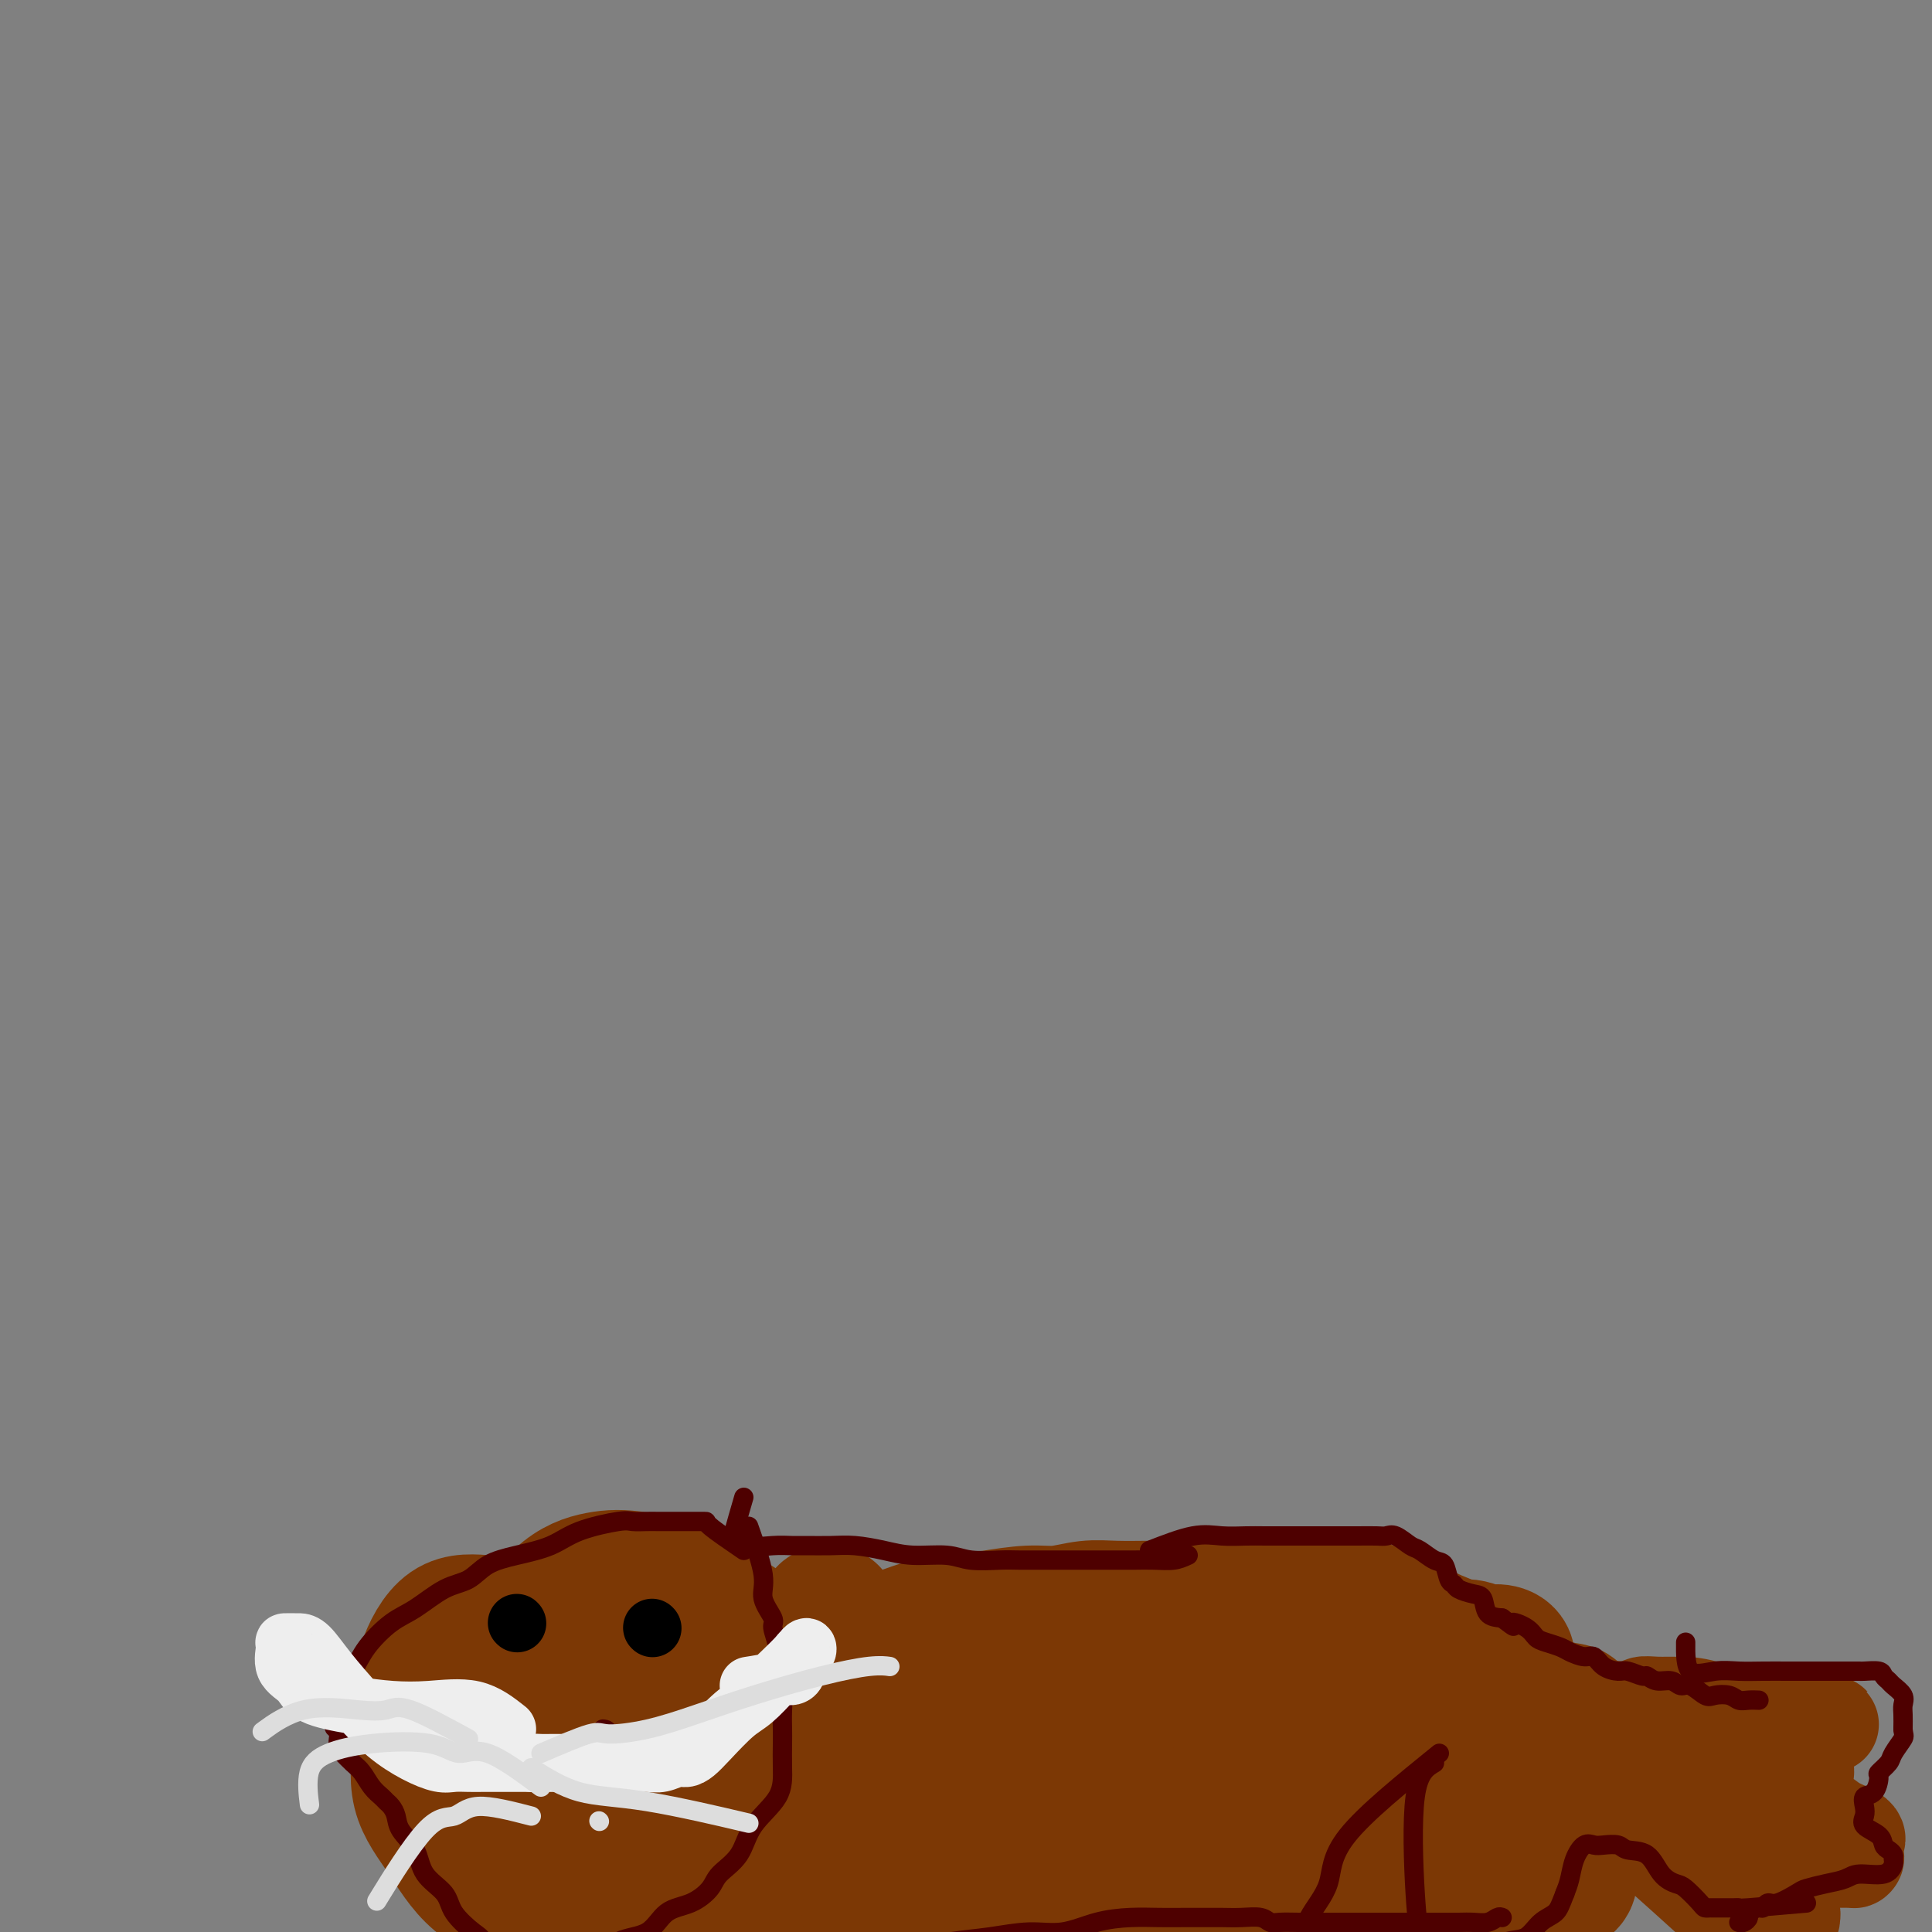 <svg viewBox='0 0 400 400' version='1.1' xmlns='http://www.w3.org/2000/svg' xmlns:xlink='http://www.w3.org/1999/xlink'><rect x="0" y="0" width="400" height="400" fill="#808080" stroke="none"/><g fill='none' stroke='#7C3805' stroke-width='28' stroke-linecap='round' stroke-linejoin='round'><path d='M171,353c-4.284,-4.008 -8.569,-8.015 -13,-10c-4.431,-1.985 -9.009,-1.946 -14,-3c-4.991,-1.054 -10.395,-3.201 -16,-4c-5.605,-0.799 -11.411,-0.250 -16,0c-4.589,0.250 -7.961,0.201 -11,0c-3.039,-0.201 -5.746,-0.552 -8,1c-2.254,1.552 -4.054,5.009 -5,8c-0.946,2.991 -1.038,5.517 -1,8c0.038,2.483 0.206,4.924 0,8c-0.206,3.076 -0.786,6.789 0,10c0.786,3.211 2.936,5.922 5,9c2.064,3.078 4.041,6.524 7,9c2.959,2.476 6.902,3.982 11,5c4.098,1.018 8.353,1.550 12,2c3.647,0.450 6.688,0.819 10,1c3.312,0.181 6.897,0.173 10,0c3.103,-0.173 5.725,-0.512 8,-2c2.275,-1.488 4.205,-4.125 6,-6c1.795,-1.875 3.456,-2.989 5,-5c1.544,-2.011 2.972,-4.921 4,-7c1.028,-2.079 1.657,-3.329 2,-5c0.343,-1.671 0.401,-3.763 1,-6c0.599,-2.237 1.738,-4.620 2,-6c0.262,-1.380 -0.352,-1.756 -2,-3c-1.648,-1.244 -4.328,-3.355 -8,-5c-3.672,-1.645 -8.336,-2.822 -13,-4'/><path d='M147,348c-5.763,-2.354 -8.672,-2.238 -12,-3c-3.328,-0.762 -7.077,-2.401 -10,-3c-2.923,-0.599 -5.020,-0.158 -8,0c-2.980,0.158 -6.842,0.034 -9,0c-2.158,-0.034 -2.611,0.021 -3,1c-0.389,0.979 -0.714,2.882 -1,5c-0.286,2.118 -0.532,4.450 0,7c0.532,2.550 1.841,5.319 4,8c2.159,2.681 5.169,5.273 8,8c2.831,2.727 5.484,5.588 8,8c2.516,2.412 4.897,4.373 8,5c3.103,0.627 6.928,-0.081 10,0c3.072,0.081 5.389,0.951 8,0c2.611,-0.951 5.514,-3.723 8,-7c2.486,-3.277 4.554,-7.058 6,-10c1.446,-2.942 2.269,-5.044 3,-8c0.731,-2.956 1.370,-6.766 0,-10c-1.370,-3.234 -4.751,-5.894 -9,-9c-4.249,-3.106 -9.368,-6.660 -14,-9c-4.632,-2.340 -8.778,-3.468 -12,-4c-3.222,-0.532 -5.522,-0.470 -8,0c-2.478,0.470 -5.135,1.348 -8,4c-2.865,2.652 -5.938,7.079 -8,11c-2.062,3.921 -3.113,7.338 -4,11c-0.887,3.662 -1.609,7.570 -2,10c-0.391,2.430 -0.450,3.383 0,5c0.450,1.617 1.411,3.897 4,6c2.589,2.103 6.807,4.028 11,6c4.193,1.972 8.360,3.993 13,5c4.640,1.007 9.754,1.002 14,1c4.246,-0.002 7.623,-0.001 11,0'/><path d='M155,386c5.342,-1.037 6.198,-4.130 7,-7c0.802,-2.870 1.550,-5.518 2,-8c0.450,-2.482 0.603,-4.799 1,-7c0.397,-2.201 1.038,-4.288 0,-7c-1.038,-2.712 -3.755,-6.049 -7,-9c-3.245,-2.951 -7.019,-5.515 -11,-8c-3.981,-2.485 -8.171,-4.891 -12,-6c-3.829,-1.109 -7.299,-0.921 -10,-1c-2.701,-0.079 -4.635,-0.426 -7,0c-2.365,0.426 -5.163,1.623 -7,4c-1.837,2.377 -2.713,5.932 -3,8c-0.287,2.068 0.015,2.649 0,4c-0.015,1.351 -0.347,3.472 0,5c0.347,1.528 1.374,2.462 3,3c1.626,0.538 3.850,0.681 6,1c2.150,0.319 4.227,0.813 6,1c1.773,0.187 3.242,0.067 5,0c1.758,-0.067 3.804,-0.080 6,-1c2.196,-0.920 4.541,-2.748 6,-4c1.459,-1.252 2.033,-1.929 3,-3c0.967,-1.071 2.326,-2.535 3,-4c0.674,-1.465 0.663,-2.930 0,-4c-0.663,-1.070 -1.978,-1.746 -4,-2c-2.022,-0.254 -4.751,-0.087 -7,0c-2.249,0.087 -4.018,0.094 -5,0c-0.982,-0.094 -1.177,-0.288 -2,0c-0.823,0.288 -2.273,1.058 -3,2c-0.727,0.942 -0.731,2.057 -1,3c-0.269,0.943 -0.803,1.716 -1,3c-0.197,1.284 -0.056,3.081 0,4c0.056,0.919 0.028,0.959 0,1'/><path d='M123,354c-0.314,1.929 -0.099,1.251 0,1c0.099,-0.251 0.084,-0.073 1,0c0.916,0.073 2.765,0.043 4,0c1.235,-0.043 1.857,-0.099 3,0c1.143,0.099 2.809,0.354 4,0c1.191,-0.354 1.909,-1.315 3,-2c1.091,-0.685 2.554,-1.094 3,-2c0.446,-0.906 -0.126,-2.309 0,-4c0.126,-1.691 0.949,-3.668 0,-5c-0.949,-1.332 -3.671,-2.017 -6,-3c-2.329,-0.983 -4.267,-2.263 -6,-3c-1.733,-0.737 -3.263,-0.930 -5,-1c-1.737,-0.070 -3.681,-0.018 -5,0c-1.319,0.018 -2.014,0.002 -3,0c-0.986,-0.002 -2.264,0.012 -3,0c-0.736,-0.012 -0.929,-0.048 -1,0c-0.071,0.048 -0.021,0.182 0,1c0.021,0.818 0.012,2.320 0,3c-0.012,0.680 -0.025,0.540 0,1c0.025,0.460 0.090,1.522 0,2c-0.090,0.478 -0.334,0.373 0,1c0.334,0.627 1.248,1.986 2,3c0.752,1.014 1.343,1.682 2,2c0.657,0.318 1.379,0.285 2,1c0.621,0.715 1.140,2.179 2,3c0.860,0.821 2.062,0.999 3,2c0.938,1.001 1.613,2.823 3,4c1.387,1.177 3.485,1.707 6,3c2.515,1.293 5.446,3.348 8,5c2.554,1.652 4.730,2.901 7,4c2.270,1.099 4.635,2.050 7,3'/><path d='M154,373c5.573,2.549 5.507,1.422 7,1c1.493,-0.422 4.546,-0.139 7,0c2.454,0.139 4.310,0.133 6,0c1.690,-0.133 3.213,-0.392 5,-1c1.787,-0.608 3.837,-1.564 5,-3c1.163,-1.436 1.439,-3.351 2,-5c0.561,-1.649 1.408,-3.031 2,-4c0.592,-0.969 0.930,-1.527 1,-2c0.070,-0.473 -0.129,-0.863 0,-1c0.129,-0.137 0.588,-0.021 1,0c0.412,0.021 0.779,-0.053 1,0c0.221,0.053 0.295,0.232 1,0c0.705,-0.232 2.041,-0.876 3,-1c0.959,-0.124 1.542,0.273 3,0c1.458,-0.273 3.792,-1.215 6,-2c2.208,-0.785 4.290,-1.413 7,-2c2.710,-0.587 6.047,-1.133 9,-2c2.953,-0.867 5.523,-2.053 8,-3c2.477,-0.947 4.862,-1.653 7,-2c2.138,-0.347 4.029,-0.335 6,-1c1.971,-0.665 4.020,-2.006 6,-3c1.980,-0.994 3.890,-1.639 6,-2c2.110,-0.361 4.421,-0.437 6,-1c1.579,-0.563 2.426,-1.615 4,-2c1.574,-0.385 3.873,-0.105 5,0c1.127,0.105 1.081,0.034 2,0c0.919,-0.034 2.803,-0.030 4,0c1.197,0.030 1.707,0.085 3,0c1.293,-0.085 3.369,-0.310 5,0c1.631,0.310 2.815,1.155 4,2'/><path d='M286,339c4.571,0.553 4.498,0.937 5,1c0.502,0.063 1.580,-0.194 3,0c1.420,0.194 3.183,0.839 5,1c1.817,0.161 3.688,-0.160 5,0c1.312,0.160 2.064,0.802 3,1c0.936,0.198 2.054,-0.049 3,0c0.946,0.049 1.718,0.395 2,1c0.282,0.605 0.074,1.471 0,2c-0.074,0.529 -0.015,0.723 0,1c0.015,0.277 -0.014,0.637 0,1c0.014,0.363 0.070,0.728 0,1c-0.070,0.272 -0.267,0.450 -1,1c-0.733,0.550 -2.004,1.472 -3,2c-0.996,0.528 -1.718,0.662 -3,1c-1.282,0.338 -3.124,0.878 -6,2c-2.876,1.122 -6.785,2.825 -11,4c-4.215,1.175 -8.736,1.822 -13,3c-4.264,1.178 -8.270,2.887 -13,4c-4.730,1.113 -10.185,1.630 -15,3c-4.815,1.370 -8.992,3.592 -13,5c-4.008,1.408 -7.847,2.000 -12,3c-4.153,1.000 -8.618,2.406 -13,3c-4.382,0.594 -8.680,0.374 -12,1c-3.320,0.626 -5.663,2.098 -9,3c-3.337,0.902 -7.670,1.236 -11,2c-3.330,0.764 -5.657,1.959 -7,3c-1.343,1.041 -1.700,1.929 -2,3c-0.300,1.071 -0.542,2.327 0,3c0.542,0.673 1.869,0.764 4,1c2.131,0.236 5.065,0.618 8,1'/><path d='M180,396c4.410,0.658 9.434,1.303 15,2c5.566,0.697 11.672,1.445 18,2c6.328,0.555 12.876,0.917 19,0c6.124,-0.917 11.823,-3.111 17,-5c5.177,-1.889 9.831,-3.471 15,-6c5.169,-2.529 10.852,-6.004 15,-9c4.148,-2.996 6.762,-5.514 10,-8c3.238,-2.486 7.099,-4.939 10,-7c2.901,-2.061 4.841,-3.731 6,-5c1.159,-1.269 1.536,-2.137 2,-3c0.464,-0.863 1.014,-1.719 1,-2c-0.014,-0.281 -0.594,0.014 -3,0c-2.406,-0.014 -6.640,-0.336 -11,0c-4.360,0.336 -8.847,1.330 -14,2c-5.153,0.670 -10.972,1.017 -17,2c-6.028,0.983 -12.265,2.602 -18,4c-5.735,1.398 -10.967,2.577 -16,4c-5.033,1.423 -9.868,3.092 -13,5c-3.132,1.908 -4.560,4.055 -5,6c-0.440,1.945 0.108,3.688 0,5c-0.108,1.312 -0.873,2.193 0,3c0.873,0.807 3.384,1.541 6,2c2.616,0.459 5.336,0.645 9,1c3.664,0.355 8.272,0.879 14,1c5.728,0.121 12.575,-0.162 19,0c6.425,0.162 12.429,0.767 18,0c5.571,-0.767 10.710,-2.907 15,-5c4.290,-2.093 7.732,-4.141 10,-6c2.268,-1.859 3.362,-3.531 4,-5c0.638,-1.469 0.819,-2.734 1,-4'/><path d='M307,370c0.779,-1.967 0.227,-2.383 0,-3c-0.227,-0.617 -0.129,-1.435 0,-2c0.129,-0.565 0.290,-0.879 0,-1c-0.290,-0.121 -1.031,-0.050 -2,0c-0.969,0.050 -2.165,0.080 -3,0c-0.835,-0.080 -1.310,-0.269 -2,0c-0.690,0.269 -1.594,0.995 -3,2c-1.406,1.005 -3.315,2.290 -5,4c-1.685,1.710 -3.147,3.845 -4,6c-0.853,2.155 -1.097,4.328 -2,6c-0.903,1.672 -2.465,2.841 -3,4c-0.535,1.159 -0.044,2.307 0,3c0.044,0.693 -0.358,0.930 0,1c0.358,0.070 1.477,-0.028 3,0c1.523,0.028 3.452,0.181 6,-1c2.548,-1.181 5.716,-3.697 9,-6c3.284,-2.303 6.685,-4.393 10,-7c3.315,-2.607 6.544,-5.731 9,-8c2.456,-2.269 4.138,-3.682 5,-5c0.862,-1.318 0.903,-2.539 1,-4c0.097,-1.461 0.249,-3.162 0,-4c-0.249,-0.838 -0.901,-0.813 -2,-1c-1.099,-0.187 -2.647,-0.586 -4,-1c-1.353,-0.414 -2.512,-0.844 -4,-2c-1.488,-1.156 -3.304,-3.037 -5,-4c-1.696,-0.963 -3.271,-1.007 -5,-2c-1.729,-0.993 -3.613,-2.935 -5,-4c-1.387,-1.065 -2.279,-1.255 -4,-2c-1.721,-0.745 -4.271,-2.047 -6,-3c-1.729,-0.953 -2.637,-1.558 -4,-2c-1.363,-0.442 -3.182,-0.721 -5,-1'/><path d='M282,333c-7.825,-3.403 -5.386,-0.912 -5,0c0.386,0.912 -1.280,0.244 -3,0c-1.720,-0.244 -3.494,-0.065 -5,0c-1.506,0.065 -2.744,0.018 -4,0c-1.256,-0.018 -2.532,-0.005 -4,0c-1.468,0.005 -3.129,0.002 -5,0c-1.871,-0.002 -3.951,-0.001 -6,0c-2.049,0.001 -4.066,0.004 -6,0c-1.934,-0.004 -3.784,-0.016 -6,0c-2.216,0.016 -4.797,0.060 -7,0c-2.203,-0.060 -4.029,-0.223 -6,0c-1.971,0.223 -4.087,0.832 -6,1c-1.913,0.168 -3.622,-0.106 -6,0c-2.378,0.106 -5.424,0.593 -8,1c-2.576,0.407 -4.680,0.735 -7,1c-2.320,0.265 -4.854,0.466 -7,1c-2.146,0.534 -3.905,1.402 -6,2c-2.095,0.598 -4.527,0.928 -6,1c-1.473,0.072 -1.987,-0.114 -3,0c-1.013,0.114 -2.524,0.527 -3,0c-0.476,-0.527 0.083,-1.995 0,-3c-0.083,-1.005 -0.807,-1.547 -1,-2c-0.193,-0.453 0.144,-0.819 0,-1c-0.144,-0.181 -0.771,-0.178 -1,0c-0.229,0.178 -0.061,0.532 0,1c0.061,0.468 0.017,1.049 1,2c0.983,0.951 2.995,2.272 5,3c2.005,0.728 4.002,0.864 6,1'/><path d='M183,341c2.804,0.831 4.312,0.908 7,1c2.688,0.092 6.554,0.200 11,1c4.446,0.800 9.471,2.291 15,3c5.529,0.709 11.562,0.635 18,1c6.438,0.365 13.282,1.170 19,2c5.718,0.830 10.312,1.686 15,2c4.688,0.314 9.471,0.086 13,0c3.529,-0.086 5.803,-0.031 8,0c2.197,0.031 4.317,0.036 6,0c1.683,-0.036 2.931,-0.114 4,0c1.069,0.114 1.960,0.420 3,0c1.040,-0.420 2.228,-1.565 3,-2c0.772,-0.435 1.127,-0.160 2,0c0.873,0.160 2.265,0.204 3,0c0.735,-0.204 0.814,-0.657 1,0c0.186,0.657 0.480,2.423 1,4c0.520,1.577 1.266,2.966 2,4c0.734,1.034 1.454,1.714 2,3c0.546,1.286 0.917,3.178 2,5c1.083,1.822 2.878,3.574 4,5c1.122,1.426 1.569,2.526 2,4c0.431,1.474 0.844,3.323 1,5c0.156,1.677 0.056,3.182 0,4c-0.056,0.818 -0.068,0.950 0,2c0.068,1.050 0.216,3.018 0,4c-0.216,0.982 -0.794,0.977 -2,2c-1.206,1.023 -3.039,3.072 -5,4c-1.961,0.928 -4.052,0.733 -6,1c-1.948,0.267 -3.755,0.995 -5,2c-1.245,1.005 -1.927,2.287 -3,3c-1.073,0.713 -2.536,0.856 -4,1'/><path d='M300,402c-4.036,2.238 -1.625,1.333 -1,1c0.625,-0.333 -0.536,-0.095 -1,0c-0.464,0.095 -0.232,0.048 0,0'/></g>
<g fill='none' stroke='#4E0000' stroke-width='4' stroke-linecap='round' stroke-linejoin='round'><path d='M154,321c-2.926,-2.000 -5.851,-4.000 -7,-5c-1.149,-1.000 -0.521,-1.000 -1,-1c-0.479,-0.000 -2.067,-0.000 -3,0c-0.933,0.000 -1.213,0.000 -2,0c-0.787,-0.000 -2.082,-0.001 -3,0c-0.918,0.001 -1.459,0.005 -2,0c-0.541,-0.005 -1.083,-0.020 -2,0c-0.917,0.020 -2.211,0.074 -3,0c-0.789,-0.074 -1.075,-0.278 -3,0c-1.925,0.278 -5.490,1.037 -8,2c-2.510,0.963 -3.965,2.129 -6,3c-2.035,0.871 -4.651,1.448 -7,2c-2.349,0.552 -4.430,1.080 -6,2c-1.570,0.920 -2.630,2.233 -4,3c-1.370,0.767 -3.051,0.987 -5,2c-1.949,1.013 -4.165,2.819 -6,4c-1.835,1.181 -3.287,1.736 -5,3c-1.713,1.264 -3.686,3.236 -5,5c-1.314,1.764 -1.969,3.321 -3,5c-1.031,1.679 -2.437,3.480 -3,5c-0.563,1.520 -0.281,2.760 0,4'/><path d='M70,355c-1.692,3.462 -0.423,2.617 0,3c0.423,0.383 -0.000,1.993 0,3c0.000,1.007 0.423,1.411 1,2c0.577,0.589 1.306,1.362 2,2c0.694,0.638 1.352,1.140 2,2c0.648,0.860 1.288,2.078 2,3c0.712,0.922 1.498,1.548 2,2c0.502,0.452 0.719,0.731 1,1c0.281,0.269 0.625,0.529 1,1c0.375,0.471 0.780,1.154 1,2c0.220,0.846 0.255,1.856 1,3c0.745,1.144 2.199,2.422 3,4c0.801,1.578 0.949,3.456 2,5c1.051,1.544 3.004,2.753 4,4c0.996,1.247 1.035,2.533 2,4c0.965,1.467 2.855,3.114 4,4c1.145,0.886 1.543,1.012 2,2c0.457,0.988 0.972,2.839 2,4c1.028,1.161 2.569,1.632 4,2c1.431,0.368 2.752,0.635 4,1c1.248,0.365 2.422,0.829 4,1c1.578,0.171 3.559,0.047 5,0c1.441,-0.047 2.341,-0.019 4,0c1.659,0.019 4.076,0.029 6,0c1.924,-0.029 3.353,-0.099 5,0c1.647,0.099 3.512,0.365 6,0c2.488,-0.365 5.600,-1.360 8,-2c2.400,-0.640 4.086,-0.924 7,-1c2.914,-0.076 7.054,0.056 10,0c2.946,-0.056 4.699,-0.302 7,-1c2.301,-0.698 5.151,-1.849 8,-3'/><path d='M180,403c7.843,-1.034 7.449,-0.118 9,0c1.551,0.118 5.045,-0.564 8,-1c2.955,-0.436 5.370,-0.628 8,-1c2.630,-0.372 5.476,-0.923 8,-1c2.524,-0.077 4.727,0.319 7,0c2.273,-0.319 4.617,-1.353 7,-2c2.383,-0.647 4.804,-0.905 7,-1c2.196,-0.095 4.165,-0.025 6,0c1.835,0.025 3.535,0.006 5,0c1.465,-0.006 2.697,0.002 4,0c1.303,-0.002 2.679,-0.015 4,0c1.321,0.015 2.586,0.056 4,0c1.414,-0.056 2.976,-0.211 4,0c1.024,0.211 1.509,0.789 2,1c0.491,0.211 0.989,0.057 2,0c1.011,-0.057 2.534,-0.015 4,0c1.466,0.015 2.876,0.004 4,0c1.124,-0.004 1.964,-0.001 3,0c1.036,0.001 2.268,0.000 3,0c0.732,-0.000 0.964,-0.000 2,0c1.036,0.000 2.876,0.000 4,0c1.124,-0.000 1.532,-0.000 2,0c0.468,0.000 0.996,0.000 2,0c1.004,-0.000 2.484,-0.000 4,0c1.516,0.000 3.067,0.001 4,0c0.933,-0.001 1.248,-0.004 2,0c0.752,0.004 1.942,0.015 3,0c1.058,-0.015 1.985,-0.056 3,0c1.015,0.056 2.120,0.207 3,0c0.880,-0.207 1.537,-0.774 2,-1c0.463,-0.226 0.731,-0.113 1,0'/><path d='M154,310c-0.822,2.829 -1.645,5.658 -2,7c-0.355,1.342 -0.244,1.197 0,1c0.244,-0.197 0.619,-0.445 1,0c0.381,0.445 0.769,1.584 2,2c1.231,0.416 3.307,0.111 5,0c1.693,-0.111 3.004,-0.027 4,0c0.996,0.027 1.677,-0.003 3,0c1.323,0.003 3.288,0.038 5,0c1.712,-0.038 3.173,-0.150 5,0c1.827,0.150 4.022,0.562 6,1c1.978,0.438 3.739,0.902 6,1c2.261,0.098 5.023,-0.170 7,0c1.977,0.170 3.168,0.778 5,1c1.832,0.222 4.304,0.060 6,0c1.696,-0.060 2.615,-0.016 4,0c1.385,0.016 3.237,0.004 5,0c1.763,-0.004 3.437,-0.001 5,0c1.563,0.001 3.016,0.001 5,0c1.984,-0.001 4.498,-0.003 6,0c1.502,0.003 1.990,0.011 3,0c1.010,-0.011 2.541,-0.041 4,0c1.459,0.041 2.845,0.155 4,0c1.155,-0.155 2.077,-0.577 3,-1'/></g>
<g fill='none' stroke='#7C3805' stroke-width='20' stroke-linecap='round' stroke-linejoin='round'><path d='M328,353c2.724,0.419 5.447,0.838 8,1c2.553,0.162 4.934,0.068 8,0c3.066,-0.068 6.815,-0.109 11,0c4.185,0.109 8.805,0.369 12,1c3.195,0.631 4.966,1.632 7,2c2.034,0.368 4.331,0.101 5,0c0.669,-0.101 -0.291,-0.037 -1,0c-0.709,0.037 -1.167,0.048 -2,0c-0.833,-0.048 -2.039,-0.156 -4,0c-1.961,0.156 -4.676,0.577 -8,0c-3.324,-0.577 -7.257,-2.151 -10,-3c-2.743,-0.849 -4.297,-0.974 -6,-1c-1.703,-0.026 -3.557,0.047 -5,0c-1.443,-0.047 -2.477,-0.212 -3,0c-0.523,0.212 -0.537,0.803 1,2c1.537,1.197 4.625,3.000 8,5c3.375,2.000 7.038,4.198 10,6c2.962,1.802 5.225,3.206 7,4c1.775,0.794 3.063,0.976 4,1c0.937,0.024 1.521,-0.109 2,0c0.479,0.109 0.851,0.460 1,0c0.149,-0.460 0.074,-1.730 0,-3'/><path d='M373,368c0.496,-0.779 1.737,-1.228 0,-2c-1.737,-0.772 -6.453,-1.867 -11,-3c-4.547,-1.133 -8.926,-2.304 -13,-3c-4.074,-0.696 -7.841,-0.919 -11,-1c-3.159,-0.081 -5.708,-0.022 -7,0c-1.292,0.022 -1.326,0.006 -1,0c0.326,-0.006 1.011,-0.002 2,0c0.989,0.002 2.282,0.000 4,0c1.718,-0.000 3.863,-0.000 6,0c2.137,0.000 4.268,0.000 6,0c1.732,-0.000 3.066,-0.001 4,0c0.934,0.001 1.467,0.003 2,0c0.533,-0.003 1.065,-0.013 1,0c-0.065,0.013 -0.729,0.049 -2,0c-1.271,-0.049 -3.150,-0.182 -5,0c-1.850,0.182 -3.672,0.678 -5,1c-1.328,0.322 -2.164,0.468 -3,1c-0.836,0.532 -1.673,1.450 -2,2c-0.327,0.550 -0.145,0.731 0,1c0.145,0.269 0.252,0.625 0,1c-0.252,0.375 -0.862,0.770 0,1c0.862,0.230 3.198,0.294 6,1c2.802,0.706 6.071,2.055 10,3c3.929,0.945 8.519,1.485 12,2c3.481,0.515 5.852,1.004 8,2c2.148,0.996 4.074,2.498 6,4'/><path d='M380,378c7.116,2.657 3.907,3.300 3,4c-0.907,0.700 0.488,1.455 1,2c0.512,0.545 0.141,0.878 0,1c-0.141,0.122 -0.052,0.034 -1,0c-0.948,-0.034 -2.932,-0.014 -4,0c-1.068,0.014 -1.218,0.022 -3,0c-1.782,-0.022 -5.194,-0.073 -8,-1c-2.806,-0.927 -5.004,-2.731 -7,-4c-1.996,-1.269 -3.790,-2.004 -5,-3c-1.210,-0.996 -1.836,-2.253 -2,-3c-0.164,-0.747 0.134,-0.984 0,-1c-0.134,-0.016 -0.699,0.188 0,1c0.699,0.812 2.662,2.232 4,4c1.338,1.768 2.050,3.884 3,5c0.950,1.116 2.139,1.230 3,2c0.861,0.770 1.393,2.195 2,3c0.607,0.805 1.287,0.990 2,2c0.713,1.010 1.458,2.843 2,4c0.542,1.157 0.880,1.636 1,2c0.120,0.364 0.020,0.612 0,1c-0.020,0.388 0.039,0.917 -3,0c-3.039,-0.917 -9.175,-3.279 -14,-6c-4.825,-2.721 -8.340,-5.801 -11,-8c-2.660,-2.199 -4.466,-3.517 -5,-4c-0.534,-0.483 0.202,-0.130 6,5c5.798,5.130 16.656,15.037 21,19c4.344,3.963 2.172,1.981 0,0'/></g>
<g fill='none' stroke='#4E0000' stroke-width='4' stroke-linecap='round' stroke-linejoin='round'><path d='M238,321c3.253,-1.268 6.506,-2.536 9,-3c2.494,-0.464 4.227,-0.124 6,0c1.773,0.124 3.584,0.033 5,0c1.416,-0.033 2.436,-0.009 4,0c1.564,0.009 3.670,0.002 5,0c1.330,-0.002 1.883,-0.001 3,0c1.117,0.001 2.799,0.001 4,0c1.201,-0.001 1.920,-0.002 3,0c1.080,0.002 2.520,0.008 4,0c1.480,-0.008 3.000,-0.028 4,0c1.000,0.028 1.479,0.106 2,0c0.521,-0.106 1.085,-0.395 2,0c0.915,0.395 2.181,1.475 3,2c0.819,0.525 1.189,0.494 2,1c0.811,0.506 2.061,1.550 3,2c0.939,0.450 1.568,0.306 2,1c0.432,0.694 0.669,2.225 1,3c0.331,0.775 0.756,0.792 1,1c0.244,0.208 0.309,0.605 1,1c0.691,0.395 2.010,0.786 3,1c0.990,0.214 1.651,0.250 2,1c0.349,0.750 0.385,2.214 1,3c0.615,0.786 1.807,0.893 3,1'/><path d='M311,335c3.701,2.825 1.954,1.387 2,1c0.046,-0.387 1.884,0.277 3,1c1.116,0.723 1.510,1.504 2,2c0.490,0.496 1.076,0.705 2,1c0.924,0.295 2.186,0.674 3,1c0.814,0.326 1.181,0.599 2,1c0.819,0.401 2.091,0.929 3,1c0.909,0.071 1.456,-0.317 2,0c0.544,0.317 1.087,1.338 2,2c0.913,0.662 2.197,0.966 3,1c0.803,0.034 1.125,-0.202 2,0c0.875,0.202 2.304,0.843 3,1c0.696,0.157 0.661,-0.170 1,0c0.339,0.170 1.053,0.838 2,1c0.947,0.162 2.125,-0.181 3,0c0.875,0.181 1.445,0.885 2,1c0.555,0.115 1.093,-0.358 2,0c0.907,0.358 2.182,1.546 3,2c0.818,0.454 1.179,0.174 2,0c0.821,-0.174 2.101,-0.243 3,0c0.899,0.243 1.416,0.797 2,1c0.584,0.203 1.234,0.055 2,0c0.766,-0.055 1.647,-0.016 2,0c0.353,0.016 0.176,0.008 0,0'/><path d='M349,340c-0.023,2.536 -0.046,5.072 1,6c1.046,0.928 3.161,0.249 5,0c1.839,-0.249 3.402,-0.067 5,0c1.598,0.067 3.229,0.018 5,0c1.771,-0.018 3.680,-0.005 5,0c1.320,0.005 2.049,0.001 3,0c0.951,-0.001 2.124,-0.000 3,0c0.876,0.000 1.454,0.000 2,0c0.546,-0.000 1.061,0.000 2,0c0.939,-0.000 2.300,-0.001 3,0c0.700,0.001 0.737,0.003 1,0c0.263,-0.003 0.753,-0.012 1,0c0.247,0.012 0.250,0.044 1,0c0.750,-0.044 2.247,-0.164 3,0c0.753,0.164 0.762,0.610 1,1c0.238,0.390 0.705,0.722 1,1c0.295,0.278 0.419,0.500 1,1c0.581,0.500 1.620,1.278 2,2c0.380,0.722 0.102,1.387 0,2c-0.102,0.613 -0.029,1.175 0,2c0.029,0.825 0.015,1.912 0,3'/><path d='M394,358c0.114,1.378 0.399,1.323 0,2c-0.399,0.677 -1.482,2.087 -2,3c-0.518,0.913 -0.472,1.329 -1,2c-0.528,0.671 -1.630,1.597 -2,2c-0.370,0.403 -0.007,0.282 0,1c0.007,0.718 -0.341,2.275 -1,3c-0.659,0.725 -1.630,0.617 -2,1c-0.370,0.383 -0.138,1.258 0,2c0.138,0.742 0.183,1.351 0,2c-0.183,0.649 -0.595,1.340 0,2c0.595,0.660 2.198,1.291 3,2c0.802,0.709 0.804,1.498 1,2c0.196,0.502 0.585,0.717 1,1c0.415,0.283 0.855,0.635 1,1c0.145,0.365 -0.004,0.742 0,1c0.004,0.258 0.162,0.398 0,1c-0.162,0.602 -0.642,1.667 -2,2c-1.358,0.333 -3.594,-0.067 -5,0c-1.406,0.067 -1.984,0.600 -3,1c-1.016,0.400 -2.471,0.666 -4,1c-1.529,0.334 -3.131,0.734 -4,1c-0.869,0.266 -1.005,0.396 -2,1c-0.995,0.604 -2.849,1.682 -4,2c-1.151,0.318 -1.600,-0.122 -2,0c-0.400,0.122 -0.751,0.807 -1,1c-0.249,0.193 -0.395,-0.106 -1,0c-0.605,0.106 -1.667,0.616 -2,1c-0.333,0.384 0.064,0.642 0,1c-0.064,0.358 -0.590,0.817 -1,1c-0.410,0.183 -0.705,0.092 -1,0'/><path d='M374,394c-4.874,0.423 -9.747,0.845 -12,1c-2.253,0.155 -1.885,0.041 -2,0c-0.115,-0.041 -0.714,-0.011 -1,0c-0.286,0.011 -0.260,0.002 -1,0c-0.740,-0.002 -2.247,0.003 -3,0c-0.753,-0.003 -0.753,-0.014 -1,0c-0.247,0.014 -0.741,0.053 -1,0c-0.259,-0.053 -0.284,-0.196 -1,-1c-0.716,-0.804 -2.125,-2.267 -3,-3c-0.875,-0.733 -1.216,-0.736 -2,-1c-0.784,-0.264 -2.009,-0.789 -3,-2c-0.991,-1.211 -1.746,-3.109 -3,-4c-1.254,-0.891 -3.007,-0.777 -4,-1c-0.993,-0.223 -1.225,-0.784 -2,-1c-0.775,-0.216 -2.091,-0.088 -3,0c-0.909,0.088 -1.409,0.134 -2,0c-0.591,-0.134 -1.272,-0.448 -2,0c-0.728,0.448 -1.504,1.659 -2,3c-0.496,1.341 -0.713,2.812 -1,4c-0.287,1.188 -0.643,2.094 -1,3'/><path d='M324,392c-0.927,2.378 -1.244,3.324 -2,4c-0.756,0.676 -1.951,1.082 -3,2c-1.049,0.918 -1.951,2.349 -3,3c-1.049,0.651 -2.244,0.521 -4,1c-1.756,0.479 -4.073,1.565 -5,2c-0.927,0.435 -0.463,0.217 0,0'/><path d='M155,316c1.331,3.772 2.662,7.544 3,10c0.338,2.456 -0.317,3.595 0,5c0.317,1.405 1.605,3.077 2,4c0.395,0.923 -0.104,1.096 0,2c0.104,0.904 0.813,2.539 1,4c0.187,1.461 -0.146,2.749 0,4c0.146,1.251 0.771,2.465 1,4c0.229,1.535 0.062,3.392 0,5c-0.062,1.608 -0.019,2.966 0,4c0.019,1.034 0.015,1.742 0,3c-0.015,1.258 -0.042,3.064 0,5c0.042,1.936 0.154,4.002 -1,6c-1.154,1.998 -3.574,3.929 -5,6c-1.426,2.071 -1.859,4.282 -3,6c-1.141,1.718 -2.992,2.944 -4,4c-1.008,1.056 -1.175,1.944 -2,3c-0.825,1.056 -2.310,2.282 -4,3c-1.690,0.718 -3.587,0.927 -5,2c-1.413,1.073 -2.342,3.008 -4,4c-1.658,0.992 -4.047,1.039 -6,2c-1.953,0.961 -3.472,2.835 -6,4c-2.528,1.165 -6.065,1.621 -8,2c-1.935,0.379 -2.267,0.680 -3,1c-0.733,0.320 -1.866,0.660 -3,1'/><path d='M108,410c-5.833,2.667 -2.917,1.333 0,0'/></g>
<g fill='none' stroke='#000000' stroke-width='12' stroke-linecap='round' stroke-linejoin='round'><path d='M107,336c0.000,0.000 0.100,0.100 0.1,0.1'/><path d='M135,337c0.000,0.000 0.100,0.100 0.1,0.1'/></g>
<g fill='none' stroke='#4E0000' stroke-width='4' stroke-linecap='round' stroke-linejoin='round'><path d='M117,363c3.378,-1.578 6.756,-3.156 8,-4c1.244,-0.844 0.356,-0.956 0,-1c-0.356,-0.044 -0.178,-0.022 0,0'/></g>
<g fill='none' stroke='#EEEEEE' stroke-width='12' stroke-linecap='round' stroke-linejoin='round'><path d='M105,358c-2.133,-1.685 -4.266,-3.371 -7,-4c-2.734,-0.629 -6.068,-0.202 -9,0c-2.932,0.202 -5.463,0.180 -8,0c-2.537,-0.180 -5.082,-0.517 -8,-1c-2.918,-0.483 -6.209,-1.110 -8,-2c-1.791,-0.890 -2.081,-2.042 -3,-3c-0.919,-0.958 -2.468,-1.721 -3,-3c-0.532,-1.279 -0.047,-3.075 0,-4c0.047,-0.925 -0.345,-0.981 0,-1c0.345,-0.019 1.427,-0.002 2,0c0.573,0.002 0.637,-0.012 1,0c0.363,0.012 1.026,0.051 2,1c0.974,0.949 2.260,2.808 4,5c1.740,2.192 3.936,4.717 6,7c2.064,2.283 3.998,4.325 6,6c2.002,1.675 4.071,2.985 6,4c1.929,1.015 3.717,1.736 5,2c1.283,0.264 2.062,0.071 3,0c0.938,-0.071 2.036,-0.019 3,0c0.964,0.019 1.794,0.005 3,0c1.206,-0.005 2.786,-0.001 4,0c1.214,0.001 2.061,0.000 3,0c0.939,-0.000 1.969,-0.000 3,0'/><path d='M110,365c3.903,0.309 1.662,0.083 1,0c-0.662,-0.083 0.256,-0.022 1,0c0.744,0.022 1.313,0.006 2,0c0.687,-0.006 1.493,-0.002 2,0c0.507,0.002 0.717,0.000 1,0c0.283,-0.000 0.639,-0.000 1,0c0.361,0.000 0.727,0.000 1,0c0.273,-0.000 0.454,-0.000 1,0c0.546,0.000 1.456,0.000 2,0c0.544,-0.000 0.724,-0.000 1,0c0.276,0.000 0.650,0.000 1,0c0.350,-0.000 0.675,-0.000 1,0'/><path d='M125,365c2.438,0.000 1.033,0.000 1,0c-0.033,-0.000 1.307,-0.000 2,0c0.693,0.000 0.741,0.001 1,0c0.259,-0.001 0.731,-0.004 1,0c0.269,0.004 0.337,0.016 1,0c0.663,-0.016 1.920,-0.059 3,0c1.080,0.059 1.981,0.219 3,0c1.019,-0.219 2.156,-0.818 3,-1c0.844,-0.182 1.397,0.052 2,0c0.603,-0.052 1.258,-0.392 2,-1c0.742,-0.608 1.573,-1.484 3,-3c1.427,-1.516 3.451,-3.670 5,-5c1.549,-1.330 2.624,-1.835 4,-3c1.376,-1.165 3.052,-2.990 4,-4c0.948,-1.010 1.169,-1.203 2,-2c0.831,-0.797 2.271,-2.196 3,-3c0.729,-0.804 0.746,-1.012 1,-1c0.254,0.012 0.744,0.245 1,0c0.256,-0.245 0.279,-0.967 0,-1c-0.279,-0.033 -0.862,0.622 -1,1c-0.138,0.378 0.167,0.479 0,1c-0.167,0.521 -0.805,1.463 -1,2c-0.195,0.537 0.053,0.669 0,1c-0.053,0.331 -0.406,0.862 -1,1c-0.594,0.138 -1.429,-0.117 -2,0c-0.571,0.117 -0.877,0.605 -2,1c-1.123,0.395 -3.061,0.698 -5,1'/></g>
<g fill='none' stroke='#DDDDDD' stroke-width='4' stroke-linecap='round' stroke-linejoin='round'><path d='M112,363c3.954,-1.703 7.909,-3.406 10,-4c2.091,-0.594 2.320,-0.077 4,0c1.680,0.077 4.812,-0.284 8,-1c3.188,-0.716 6.431,-1.785 10,-3c3.569,-1.215 7.465,-2.574 12,-4c4.535,-1.426 9.710,-2.918 14,-4c4.290,-1.082 7.693,-1.753 10,-2c2.307,-0.247 3.516,-0.071 4,0c0.484,0.071 0.242,0.035 0,0'/><path d='M110,366c3.208,2.006 6.417,4.012 10,5c3.583,0.988 7.542,0.958 14,2c6.458,1.042 15.417,3.155 19,4c3.583,0.845 1.792,0.423 0,0'/><path d='M124,377c0.000,0.000 0.100,0.100 0.1,0.1'/><path d='M112,370c-4.071,-3.016 -8.143,-6.033 -11,-7c-2.857,-0.967 -4.500,0.114 -6,0c-1.500,-0.114 -2.857,-1.424 -6,-2c-3.143,-0.576 -8.071,-0.420 -12,0c-3.929,0.420 -6.857,1.102 -9,2c-2.143,0.898 -3.500,2.011 -4,4c-0.500,1.989 -0.143,4.854 0,6c0.143,1.146 0.071,0.573 0,0'/><path d='M97,360c-4.615,-2.527 -9.231,-5.055 -12,-6c-2.769,-0.945 -3.692,-0.309 -5,0c-1.308,0.309 -3.000,0.289 -6,0c-3.000,-0.289 -7.308,-0.847 -11,0c-3.692,0.847 -6.769,3.099 -8,4c-1.231,0.901 -0.615,0.450 0,0'/><path d='M110,376c-4.193,-1.085 -8.386,-2.169 -11,-2c-2.614,0.169 -3.649,1.592 -5,2c-1.351,0.408 -3.018,-0.198 -6,3c-2.982,3.198 -7.281,10.199 -9,13c-1.719,2.801 -0.860,1.400 0,0'/></g>
<g fill='none' stroke='#4E0000' stroke-width='4' stroke-linecap='round' stroke-linejoin='round'><path d='M298,363c-7.692,6.232 -15.385,12.465 -19,17c-3.615,4.535 -3.154,7.373 -4,10c-0.846,2.627 -3.000,5.044 -4,7c-1.000,1.956 -0.846,3.450 0,4c0.846,0.550 2.385,0.157 3,0c0.615,-0.157 0.308,-0.079 0,0'/><path d='M297,365c-1.661,0.994 -3.321,1.988 -4,7c-0.679,5.012 -0.375,14.042 0,20c0.375,5.958 0.821,8.845 1,10c0.179,1.155 0.089,0.577 0,0'/></g>
</svg>
